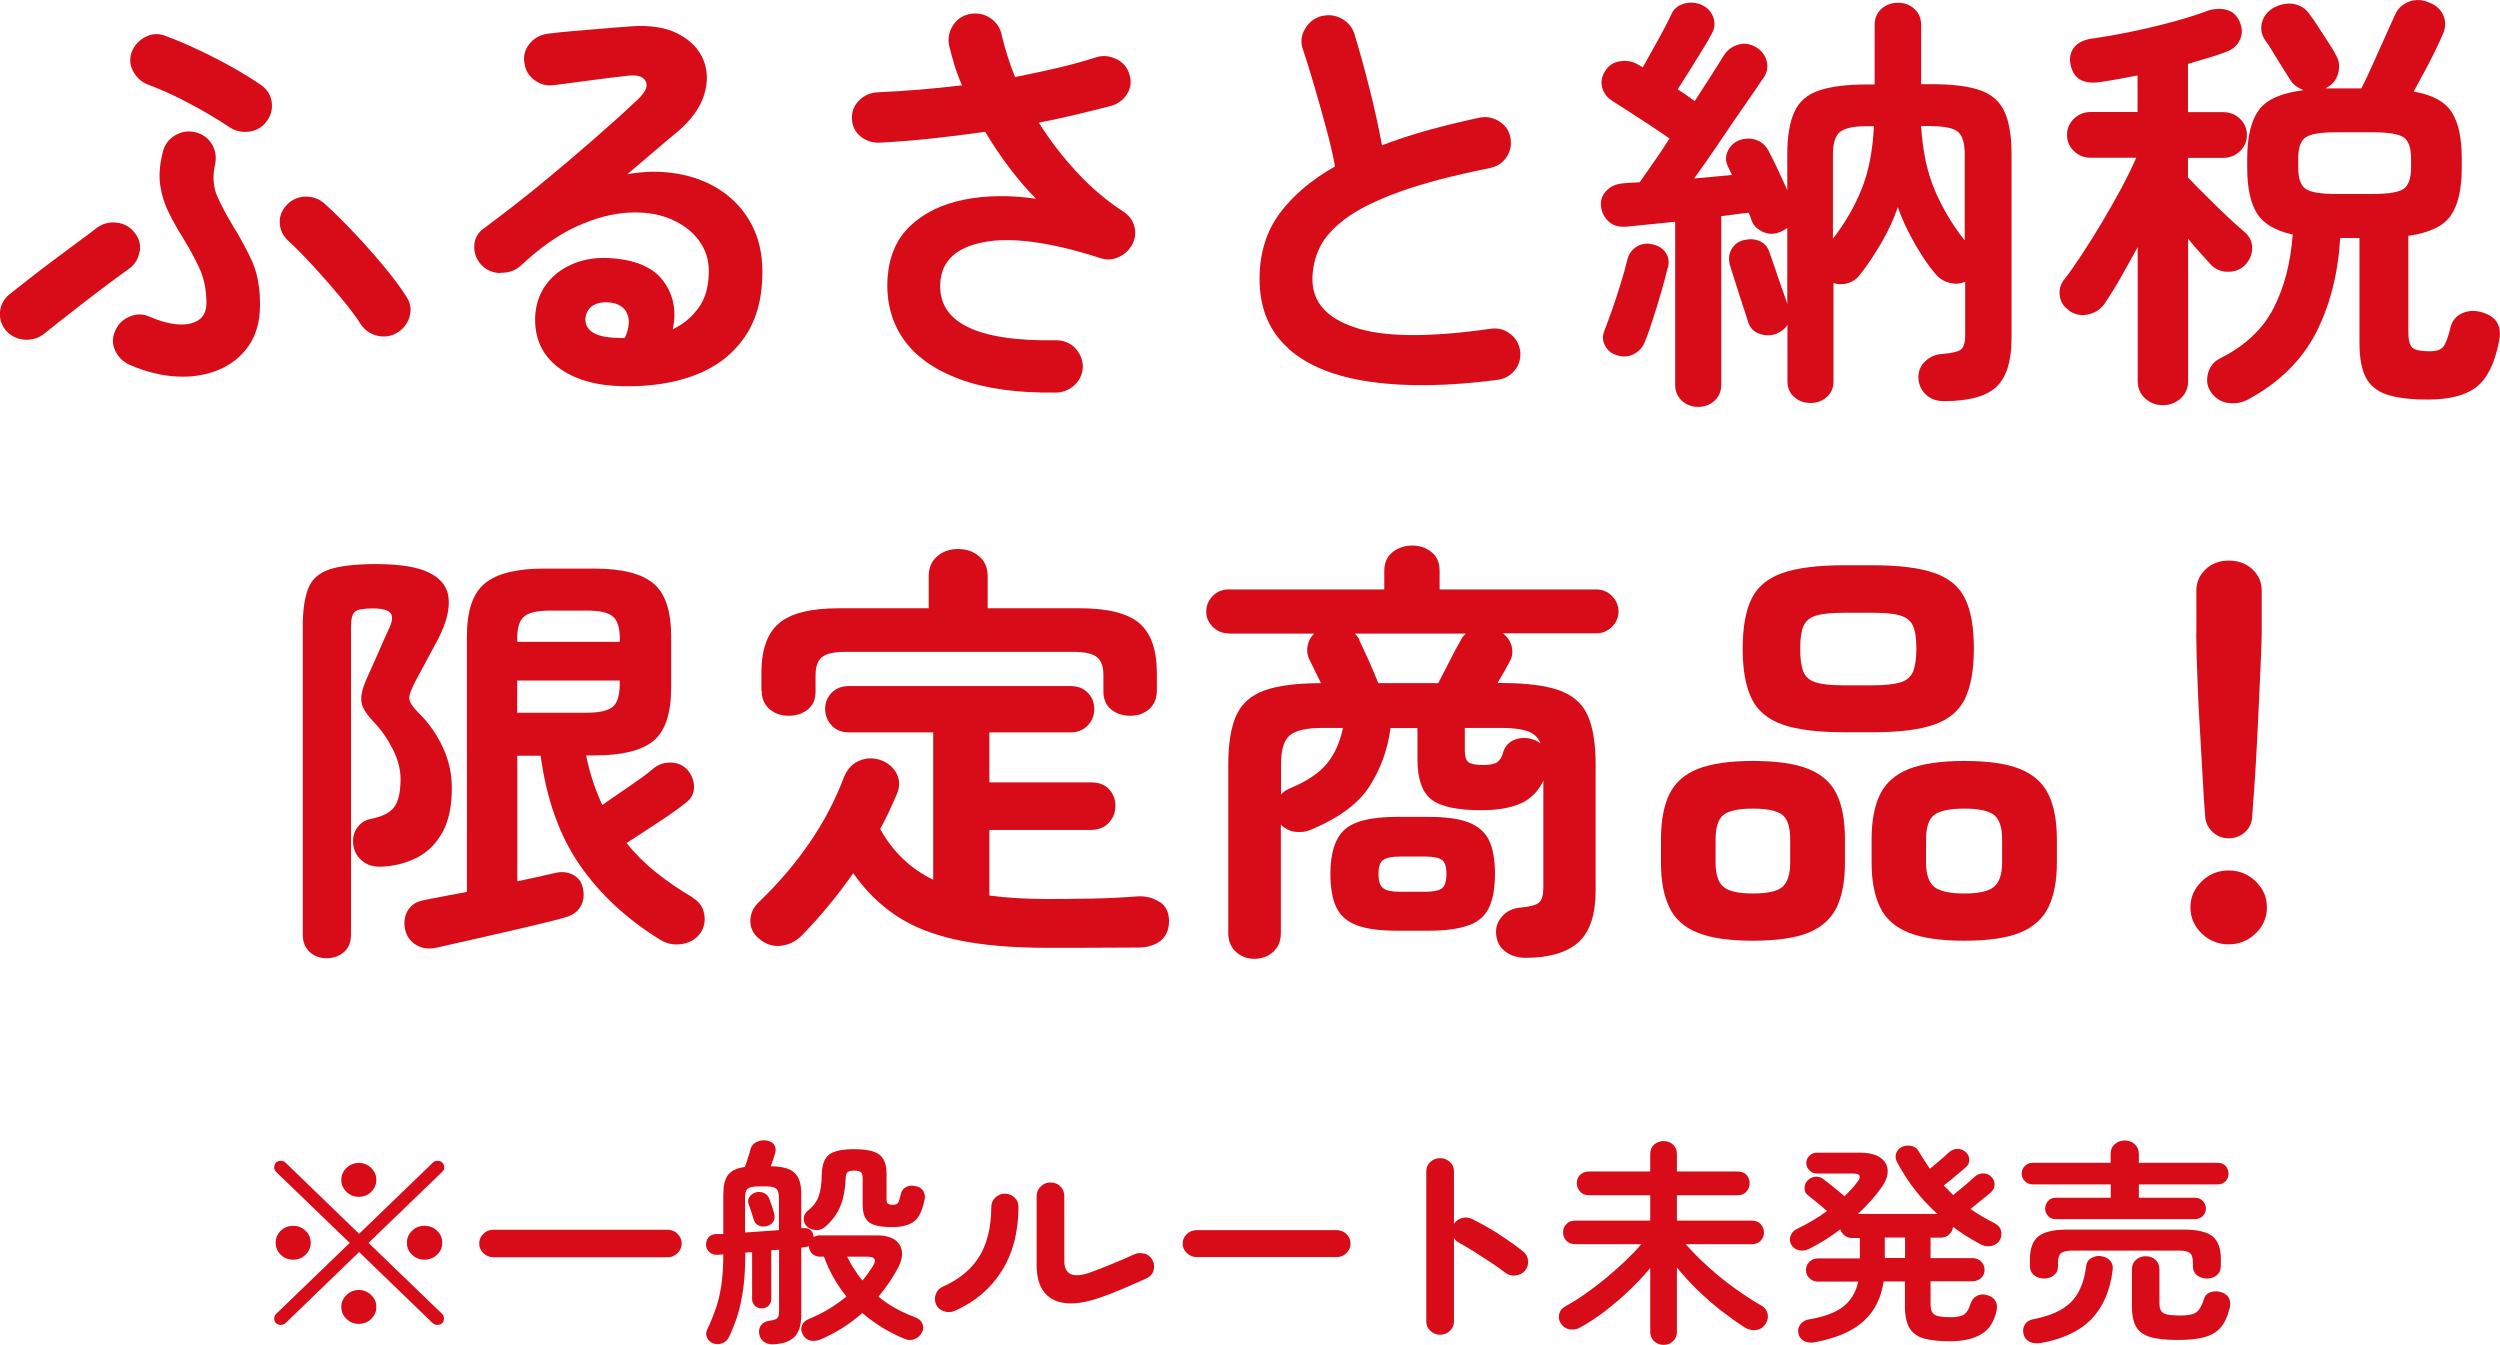 <?xml version="1.0" encoding="UTF-8"?>
<svg id="_レイヤー_2" data-name="レイヤー 2" xmlns="http://www.w3.org/2000/svg" viewBox="0 0 172.58 92.84">
  <defs>
    <style>
      .cls-1 {
        fill: #d80c18;
      }
    </style>
  </defs>
  <g id="_レイヤー_3" data-name="レイヤー 3">
    <g>
      <path class="cls-1" d="M21.71,18.46c.64.7,1.25,1.4,1.83,2.1s1.04,1.31,1.37,1.83c.29.42.68.68,1.16.79s.95.04,1.38-.23c.43-.28.71-.66.84-1.14.12-.48.04-.93-.25-1.35-.39-.62-.91-1.31-1.54-2.07-.63-.76-1.3-1.52-2.02-2.28-.71-.76-1.4-1.44-2.06-2.04-.37-.34-.81-.5-1.32-.5-.51.01-.94.2-1.29.56-.35.36-.52.78-.5,1.26.02.48.22.89.59,1.23.56.52,1.16,1.13,1.8,1.83Z"/>
      <path class="cls-1" d="M9.65,17.36c.07-.49-.05-.92-.36-1.3-.31-.4-.72-.63-1.23-.69-.51-.06-.97.06-1.38.36-.33.26-.76.58-1.29.97-.53.39-1.09.81-1.68,1.25-.59.44-1.15.87-1.69,1.29-.54.42-.99.78-1.37,1.08-.39.32-.61.73-.65,1.21-.04.49.1.93.43,1.31.35.38.78.58,1.29.61.51.03.96-.11,1.35-.43.5-.4,1.1-.88,1.8-1.42.7-.55,1.42-1.1,2.14-1.65.72-.55,1.36-1.01,1.89-1.39.41-.3.66-.7.73-1.19Z"/>
      <path class="cls-1" d="M18.05,5.89c-.58-.4-1.25-.82-2.02-1.25s-1.55-.83-2.36-1.21-1.56-.7-2.27-.96c-.48-.18-.94-.15-1.4.1s-.77.62-.93,1.09c-.15.46-.09.91.16,1.33.25.43.61.73,1.09.89.85.32,1.76.73,2.73,1.25.97.51,1.89,1.05,2.76,1.63.41.28.87.39,1.37.33.5-.06.9-.29,1.21-.69.31-.4.43-.84.37-1.33-.06-.49-.3-.88-.71-1.18Z"/>
      <path class="cls-1" d="M16.09,15.61c-.41-.68-.77-1.35-1.07-2.01s-.36-1.42-.17-2.28c.1-.5.03-.96-.23-1.38-.26-.42-.64-.69-1.13-.81-.5-.12-.96-.05-1.4.21-.44.26-.71.63-.84,1.11-.23.88-.29,1.66-.19,2.34.1.68.3,1.31.59,1.89s.61,1.15.96,1.71c.41.66.79,1.35,1.13,2.07.34.72.51,1.54.51,2.46,0,.76-.36,1.23-1.09,1.41-.72.18-1.66.03-2.79-.45-.46-.22-.93-.23-1.41-.03s-.82.53-1.01.99c-.21.46-.21.91,0,1.36s.54.78.99.98c1.1.48,2.17.75,3.23.81,1.06.06,2.02-.09,2.9-.45.88-.36,1.58-.92,2.1-1.67.52-.75.78-1.69.78-2.83,0-1.24-.2-2.28-.6-3.12-.4-.84-.82-1.61-1.26-2.31Z"/>
      <path class="cls-1" d="M34.55,18.83c.56.01,1.02-.15,1.4-.49,1.32-1.24,2.62-2.15,3.88-2.72,1.26-.57,2.44-.88,3.54-.94,1.1-.06,2.07.08,2.9.43.84.35,1.49.84,1.96,1.47.47.63.7,1.33.7,2.12,0,1.04-.23,1.89-.7,2.54-.47.65-1.06,1.15-1.79,1.49.27-1.22.07-2.31-.59-3.25-.66-.95-1.82-1.5-3.48-1.64-1.04-.1-1.96.02-2.76.35-.81.33-1.44.81-1.91,1.45-.47.64-.72,1.39-.76,2.25-.04,1.46.48,2.61,1.57,3.45s2.57,1.28,4.46,1.32,3.55-.21,5-.76c1.45-.55,2.59-1.42,3.42-2.61.83-1.19,1.24-2.7,1.24-4.51,0-1.28-.26-2.4-.78-3.35-.52-.95-1.22-1.71-2.1-2.29s-1.88-.96-3-1.15c-1.12-.19-2.27-.18-3.45.04.66-.56,1.31-1.11,1.94-1.65.63-.54,1.15-.98,1.57-1.32.91-.78,1.51-1.61,1.79-2.49.28-.88.26-1.7-.05-2.45s-.89-1.34-1.74-1.79c-.85-.44-1.95-.61-3.29-.51-.52.04-1.14.09-1.88.15-.74.06-1.45.12-2.14.18-.69.06-1.27.12-1.72.18-.52.08-.93.32-1.24.71s-.42.83-.34,1.3c.06.5.3.9.71,1.2.41.3.87.41,1.37.33.79-.1,1.63-.21,2.53-.33s1.7-.22,2.41-.3c.72-.1,1.17.02,1.35.36s-.01.77-.57,1.29c-.89.84-1.92,1.77-3.09,2.79-1.17,1.02-2.4,2.06-3.68,3.11s-2.57,2.04-3.85,2.99c-.39.28-.61.67-.64,1.15-.03.49.12.93.45,1.31.35.4.81.6,1.37.61ZM43.15,23.32c-.12.02-.23.03-.33.01-.09,0-.17-.01-.23-.01h-.19c-1.35-.08-2.01-.52-1.99-1.32.04-.42.22-.72.54-.92.32-.19.73-.25,1.23-.19.56.08.93.34,1.12.78.19.44.13.99-.16,1.65Z"/>
      <path class="cls-1" d="M60.71,9.85c1.18-.06,2.38-.16,3.62-.29,1.23-.13,2.46-.29,3.68-.46.54.9,1.11,1.75,1.72,2.55.61.8,1.21,1.49,1.79,2.07-1.82-.26-3.49-.24-5,.07-1.51.31-2.74.91-3.68,1.8-.94.89-1.46,2.08-1.57,3.58-.1,1.62.26,3.03,1.09,4.23.83,1.2,2.13,2.12,3.9,2.78,1.77.65,3.99.96,6.66.92.52-.02.95-.21,1.3-.56.35-.35.53-.77.53-1.27-.02-.5-.21-.92-.57-1.28-.36-.35-.8-.51-1.32-.5-5.49.08-8.13-1.25-7.95-3.99.1-1.5,1.11-2.43,3.03-2.79,1.91-.36,4.59,0,8.03,1.11.43.14.86.12,1.27-.08.41-.19.72-.48.93-.88.21-.4.25-.81.14-1.23-.11-.42-.37-.76-.76-1.02-1.14-.74-2.21-1.64-3.2-2.71-.99-1.07-1.87-2.21-2.64-3.43.91-.18,1.79-.37,2.62-.57.84-.2,1.64-.4,2.41-.6.5-.16.86-.45,1.1-.87.24-.42.27-.87.11-1.35-.15-.46-.45-.8-.92-1.02s-.94-.25-1.41-.09c-.81.26-1.68.5-2.62.72-.94.22-1.92.43-2.93.63-.39-.98-.7-1.96-.93-2.94-.1-.48-.37-.86-.79-1.14-.42-.28-.9-.37-1.41-.27-.5.1-.88.36-1.15.78-.27.42-.36.87-.28,1.35.1.44.23.9.37,1.37.14.47.32.94.53,1.42-.99.12-1.98.22-2.96.3-.98.08-1.93.14-2.84.18-.52.02-.95.21-1.3.56-.35.35-.52.77-.5,1.27.02.5.22.91.59,1.21.37.31.82.46,1.33.44Z"/>
      <path class="cls-1" d="M88.94,24.07c1.33,1.18,3.23,1.95,5.7,2.29,2.46.35,5.36.3,8.69-.13.52-.06.93-.29,1.24-.67.31-.39.43-.83.37-1.33-.06-.48-.29-.88-.7-1.19-.4-.31-.86-.42-1.38-.34-4.2.6-7.3.58-9.28-.08-1.99-.65-2.98-1.76-2.98-3.34,0-.74.16-1.46.48-2.15.32-.69.91-1.36,1.77-2.01.86-.65,2.1-1.27,3.71-1.86,1.61-.59,3.71-1.14,6.3-1.66.5-.1.88-.36,1.15-.77.27-.41.35-.86.25-1.37-.1-.48-.37-.85-.81-1.11s-.9-.33-1.4-.21c-1.2.26-2.36.54-3.48.85-1.12.31-2.17.66-3.17,1.04-.23-1.24-.51-2.54-.85-3.88-.34-1.35-.69-2.61-1.04-3.77-.14-.48-.44-.84-.88-1.09-.45-.25-.93-.3-1.44-.17-.48.14-.84.43-1.1.87-.26.44-.32.89-.17,1.35.23.68.49,1.51.78,2.5.29.99.57,1.98.84,2.98.27,1,.48,1.89.62,2.67-1.63.92-2.91,2.01-3.83,3.25-.92,1.25-1.38,2.76-1.38,4.52,0,2.02.67,3.62,2,4.8Z"/>
      <path class="cls-1" d="M115.14,18.49c.1-.42.05-.77-.16-1.06s-.51-.48-.9-.56c-.39-.1-.76-.05-1.09.15s-.55.5-.65.9c-.1.44-.25.97-.44,1.59-.19.62-.38,1.22-.59,1.81s-.39,1.09-.56,1.52c-.14.34-.13.68.05,1.02.18.34.45.56.82.66.41.14.8.12,1.17-.08.36-.19.62-.47.76-.85.19-.46.38-1,.57-1.61.2-.61.39-1.23.57-1.86s.33-1.17.43-1.63Z"/>
      <path class="cls-1" d="M113.18,12.58c-.17.02-.33.03-.48.03s-.31.01-.45.03c-.58.02-1.02.18-1.33.5-.31.31-.45.68-.4,1.12.06.44.25.79.56,1.06.31.27.73.38,1.27.32.43-.04.93-.09,1.49-.15.56-.06,1.16-.12,1.8-.18v11.25c0,.46.16.83.47,1.11.31.28.68.42,1.12.42s.81-.14,1.12-.42.47-.65.47-1.11v-11.64c.35-.04.69-.08,1.01-.13.32-.05.62-.08.88-.1.04.08.08.17.12.27.04.1.07.19.09.27.14.36.41.62.81.79.39.17.81.16,1.24-.04.08-.04.16-.08.22-.12.06-.04.12-.08.19-.12v5.25c-.1-.32-.23-.7-.39-1.14-.16-.44-.31-.88-.45-1.31-.15-.43-.27-.78-.37-1.06-.12-.4-.35-.68-.68-.83-.33-.15-.69-.17-1.09-.08-.37.08-.66.28-.85.6-.2.32-.24.69-.14,1.11.1.32.23.73.39,1.23s.32,1,.48,1.5c.17.5.3.91.4,1.23.12.38.37.65.75.79.37.15.77.16,1.18.02.37-.16.63-.37.78-.63v3.9c0,.46.16.83.47,1.09.31.27.68.41,1.12.41s.81-.13,1.12-.41c.31-.27.47-.63.47-1.09v-6.78c.31.1.63.11.96.02.33-.09.6-.27.81-.53.48-.58.97-1.31,1.49-2.19s.91-1.73,1.18-2.55c.17.5.4,1.06.71,1.67.31.61.64,1.19.99,1.73.35.54.67.97.96,1.29.25.28.56.46.93.55.37.09.72.07,1.06-.08v3.66c0,.5-.09.83-.26.99s-.59.27-1.26.33c-.48.02-.89.18-1.23.5-.34.31-.5.71-.48,1.21.04.46.22.83.54,1.12.32.29.73.43,1.23.43,1.72,0,2.92-.33,3.62-.99.69-.66,1.04-1.77,1.04-3.33v-12.75c0-1.26-.17-2.24-.5-2.94s-.9-1.19-1.69-1.46c-.8-.27-1.91-.41-3.34-.41h-.71V1.72c0-.46-.16-.83-.47-1.11s-.68-.42-1.12-.42-.84.14-1.15.42-.47.65-.47,1.11v4.11h-.5c-1.41,0-2.51.14-3.32.41-.81.27-1.38.75-1.71,1.46s-.5,1.68-.5,2.94v2.49c-.21-.46-.43-.96-.68-1.48-.25-.53-.46-.95-.62-1.25-.19-.36-.47-.6-.84-.74-.37-.13-.76-.12-1.15.01-.37.14-.64.39-.81.74-.17.35-.17.71,0,1.07l.28.6c-.39.04-.81.08-1.26.12-.45.04-.9.08-1.35.12.54-.74,1.1-1.54,1.69-2.42s1.16-1.71,1.72-2.52c.56-.81,1.04-1.5,1.43-2.08.23-.38.27-.77.14-1.17-.13-.4-.39-.7-.76-.9-.39-.22-.8-.27-1.21-.14-.41.13-.74.38-.96.74-.21.34-.49.79-.85,1.35-.36.56-.75,1.16-1.16,1.8-.17-.12-.35-.25-.54-.39-.2-.14-.41-.28-.64-.42.25-.38.52-.81.82-1.29.3-.48.59-.96.88-1.42s.51-.84.65-1.12c.21-.36.25-.74.12-1.12s-.37-.67-.75-.85c-.41-.2-.84-.24-1.27-.12-.44.12-.74.38-.9.78-.12.26-.3.61-.53,1.04-.23.43-.47.88-.73,1.33-.26.46-.49.88-.7,1.26-.12-.1-.24-.17-.34-.21-.37-.22-.78-.29-1.23-.22-.45.07-.78.29-1.01.65-.25.38-.32.76-.22,1.15.1.39.33.7.68.92.29.18.67.43,1.15.74.48.31.97.63,1.49.97.52.34.96.64,1.33.9-.39.62-.78,1.2-1.15,1.72-.37.53-.68.98-.93,1.33ZM133.3,8.71c.93,0,1.55.13,1.86.39.31.26.47.78.47,1.56v5.94c-.87-1.1-1.56-2.27-2.08-3.5-.52-1.23-.83-2.7-.93-4.4h.68ZM126.53,10.66c0-.78.17-1.3.5-1.56.33-.26.95-.39,1.86-.39h.47c-.08,1.68-.36,3.12-.84,4.32-.48,1.2-1.14,2.35-1.99,3.45v-5.82Z"/>
      <path class="cls-1" d="M142.81,21.43c.43.3.89.39,1.37.27s.84-.36,1.09-.72c.33-.48.7-1.07,1.1-1.77.4-.7.8-1.42,1.2-2.16v9.24c0,.5.17.91.51,1.21.34.31.75.47,1.23.47s.88-.16,1.23-.47c.34-.31.51-.71.51-1.21v-9.81c.31.38.61.73.9,1.05.29.32.53.58.71.78.33.32.74.47,1.23.45.49-.02.87-.2,1.16-.54.29-.34.43-.72.42-1.14-.01-.42-.19-.78-.54-1.08-.27-.22-.65-.56-1.15-1.03-.5-.47-1-.96-1.51-1.47s-.92-.92-1.23-1.25v-1.35h2.42c.46,0,.84-.15,1.17-.46.32-.31.48-.68.48-1.12s-.16-.81-.48-1.12c-.32-.31-.71-.46-1.17-.46h-2.42v-3.33c.48-.14.94-.28,1.38-.41s.85-.26,1.23-.41c.46-.16.78-.43.96-.81.19-.38.2-.78.03-1.2-.17-.46-.46-.75-.87-.88s-.87-.12-1.37.04c-.68.26-1.51.52-2.47.78-.96.26-1.94.49-2.92.69-.98.2-1.85.35-2.59.45-.56.08-.97.28-1.23.6-.26.32-.35.71-.26,1.17.19,1,.88,1.41,2.08,1.23.41-.06.83-.13,1.26-.21s.85-.16,1.29-.24v2.52h-3.23c-.46,0-.84.16-1.16.46-.32.31-.48.69-.48,1.12s.16.82.48,1.12c.32.31.71.46,1.16.46h3.14c-.25.58-.58,1.25-.99,2.03-.41.77-.86,1.55-1.33,2.35-.48.8-.95,1.56-1.41,2.26-.47.71-.88,1.31-1.26,1.79-.25.32-.35.69-.29,1.1.05.41.26.75.64,1Z"/>
      <path class="cls-1" d="M171.31,21.55c-.5-.14-.96-.11-1.38.09-.42.2-.69.55-.79,1.05-.15.62-.31,1.04-.48,1.25s-.48.31-.92.31c-.62,0-1.02-.08-1.21-.25s-.28-.55-.28-1.15v-6.57c1.45-.2,2.43-.67,2.93-1.4.51-.73.76-1.83.76-3.31v-.63c0-1.42-.23-2.49-.7-3.21-.47-.72-1.34-1.19-2.62-1.41.23-.42.48-.88.75-1.38.27-.5.52-.99.75-1.46.23-.47.4-.86.53-1.16.19-.44.19-.86.02-1.26s-.49-.69-.95-.87c-.48-.22-.95-.25-1.41-.08s-.79.48-.98.92c-.14.32-.36.8-.65,1.44-.29.64-.58,1.29-.88,1.96-.3.67-.56,1.23-.79,1.67h-2.48c.46-.22.75-.57.88-1.04s.07-.92-.2-1.33c-.08-.18-.24-.45-.47-.79-.23-.35-.46-.71-.7-1.08-.24-.37-.44-.67-.61-.88-.27-.4-.64-.63-1.12-.71-.48-.07-.94.03-1.4.29-.39.24-.65.57-.76.99-.11.42-.05.82.2,1.2.17.22.36.51.57.87.22.36.43.71.65,1.05.22.34.39.61.51.81.1.18.24.33.4.45.17.12.34.22.53.3-1.51.18-2.54.63-3.07,1.36-.54.73-.81,1.85-.81,3.35v.63c0,1.38.22,2.43.67,3.15.44.72,1.27,1.21,2.47,1.47-.14,1.96-.59,3.66-1.33,5.1-.75,1.44-1.96,2.58-3.63,3.42-.46.22-.75.57-.88,1.04s-.08.89.17,1.28c.31.46.72.72,1.23.79.51.07.99-.03,1.44-.29,2.09-1.14,3.62-2.66,4.6-4.54.97-1.89,1.53-4.08,1.68-6.56h1.33v7.23c0,1.02.14,1.82.43,2.38.29.57.78.97,1.47,1.2.69.23,1.64.34,2.84.34,1.49,0,2.61-.29,3.35-.88s1.26-1.64,1.55-3.17c.21-1.04-.2-1.7-1.21-1.98ZM163.77,13.39h-2.48c-1.1,0-1.81-.12-2.14-.36s-.5-.73-.5-1.47v-.63c0-.72.17-1.2.5-1.44s1.05-.36,2.14-.36h2.48c1.12,0,1.84.12,2.17.36s.5.72.5,1.44v.63c0,.74-.17,1.23-.5,1.47s-1.06.36-2.17.36Z"/>
      <path class="cls-1" d="M47.81,61.95c-.89-.52-1.72-1.09-2.5-1.71-.78-.62-1.46-1.3-2.06-2.04.39-.26.85-.56,1.38-.9.53-.34,1.04-.68,1.54-1.02.5-.34.89-.63,1.18-.87.37-.28.56-.64.56-1.08s-.15-.83-.44-1.17c-.31-.34-.7-.51-1.16-.52s-.87.13-1.23.43c-.23.2-.55.45-.96.74s-.85.59-1.3.9c-.46.31-.87.6-1.24.86-.5-1.06-.87-2.2-1.12-3.42h.56c1.9,0,3.26-.33,4.08-1s1.23-1.9,1.23-3.68v-3.54c0-1.76-.41-2.98-1.23-3.66s-2.18-1.02-4.08-1.02h-3.48c-1.88,0-3.24.34-4.07,1.02-.83.68-1.24,1.9-1.24,3.66v17.64c-.56.1-1.09.2-1.6.3-.51.1-.97.19-1.38.27-.52.1-.88.34-1.1.71-.22.37-.28.79-.2,1.25.1.5.36.88.76,1.12.4.25.87.32,1.41.2s1.21-.27,2-.45,1.63-.37,2.5-.57c.87-.2,1.7-.39,2.48-.58.79-.19,1.43-.35,1.92-.49.5-.14.85-.39,1.06-.75.21-.36.26-.78.16-1.26-.08-.42-.31-.73-.68-.93-.37-.2-.8-.24-1.27-.12-.35.08-.75.17-1.2.27-.45.1-.91.2-1.38.3v-8.67h1.61c.41,3.02,1.31,5.53,2.69,7.53,1.38,2,3.22,3.72,5.54,5.16.48.3,1,.4,1.57.3.57-.1,1-.38,1.29-.84.23-.4.29-.83.19-1.29s-.36-.81-.78-1.05ZM35.7,44.13c0-.78.16-1.3.48-1.57.32-.27.92-.41,1.79-.41h2.55c.87,0,1.46.13,1.79.41.32.27.48.79.48,1.57v.18h-7.08v-.18ZM35.7,49.2v-2.22h7.08v.24c0,.78-.16,1.3-.48,1.57-.32.27-.92.41-1.79.41h-4.81Z"/>
      <path class="cls-1" d="M22.76,39.3c-.72.24-1.22.67-1.47,1.29s-.39,1.5-.39,2.64v21.3c0,.5.16.89.48,1.19.32.29.71.43,1.17.43s.87-.15,1.2-.43c.32-.29.48-.69.48-1.19v-21.3c0-.5.09-.83.26-.99.18-.16.58-.24,1.23-.24.68,0,1.1.12,1.26.35.16.23.09.63-.2,1.21-.19.4-.4.88-.65,1.46-.25.57-.47,1.05-.65,1.46-.27.56-.44,1.02-.51,1.38-.07.36-.04.69.09.97.13.29.38.62.73,1,.52.54.96,1.17,1.32,1.88.36.71.54,1.4.54,2.06,0,.88-.14,1.52-.42,1.92-.28.4-.82.68-1.63.84-.41.08-.73.29-.96.63-.23.34-.31.74-.25,1.2.08.46.3.83.64,1.09.34.27.77.4,1.29.38.91-.04,1.73-.25,2.47-.63s1.32-.96,1.75-1.74c.44-.78.65-1.8.65-3.06,0-1-.21-1.95-.64-2.85-.42-.9-.98-1.68-1.66-2.34-.41-.42-.63-.75-.64-1-.01-.25.15-.67.48-1.28.25-.46.5-.92.75-1.39.25-.47.51-.96.78-1.46.54-1.06.78-1.97.71-2.75-.06-.77-.49-1.36-1.29-1.77s-2.03-.62-3.71-.62c-1.41,0-2.47.12-3.2.36Z"/>
      <path class="cls-1" d="M80.03,62.26c-.43-.29-.95-.42-1.55-.38-1.01.08-2.04.13-3.09.15-1.05.02-2.08.03-3.09.03-.75,0-1.45-.02-2.11-.06s-1.29-.1-1.89-.18v-4.53h7.02c.52,0,.93-.17,1.23-.5.3-.33.45-.71.45-1.16s-.15-.84-.45-1.16c-.3-.31-.71-.46-1.23-.46h-7.02v-3.45h5.59c.5,0,.89-.16,1.2-.48.3-.32.45-.7.45-1.14s-.15-.81-.45-1.12c-.3-.31-.7-.46-1.2-.46h-15.28c-.5,0-.9.16-1.2.46-.3.31-.45.69-.45,1.12s.15.82.45,1.14.7.48,1.2.48h5.81v10.17c-1.57-.76-2.79-1.93-3.66-3.51.23-.4.43-.8.62-1.21s.36-.8.53-1.18c.21-.5.21-.96,0-1.4-.21-.43-.57-.75-1.09-.95-.52-.18-1.01-.17-1.49.03-.48.2-.83.57-1.06,1.11-.6,1.6-1.4,3.13-2.41,4.59-1,1.46-2.18,2.83-3.52,4.11-.35.34-.53.75-.54,1.24-.01.49.19.91.61,1.25.46.38.95.54,1.49.48.54-.06,1-.28,1.4-.66,1.26-1.28,2.46-2.73,3.6-4.35.83,1.18,1.81,2.16,2.95,2.92,1.14.77,2.56,1.33,4.25,1.69,1.7.36,3.77.54,6.21.54h1.91c.74,0,1.49,0,2.27-.01.78-.01,1.48-.01,2.1-.01s1.13-.16,1.52-.46c.39-.31.59-.77.59-1.37s-.22-1.04-.65-1.33Z"/>
      <path class="cls-1" d="M52.58,47.67c0,.54.18.97.54,1.28.36.31.8.46,1.32.46s.96-.14,1.32-.43.54-.71.54-1.25v-1.14c0-.58.15-.99.45-1.23.3-.24.83-.36,1.6-.36h15.74c.79,0,1.33.12,1.63.36s.45.65.45,1.23v1.14c0,.54.18.96.54,1.25.36.29.8.43,1.32.43s.95-.15,1.3-.46c.35-.31.53-.74.53-1.28v-1.2c0-1.6-.4-2.75-1.2-3.44-.8-.69-2.17-1.04-4.11-1.04h-6.37v-2.22c0-.58-.2-1.04-.59-1.37-.39-.33-.88-.5-1.46-.5s-1.04.17-1.43.5c-.39.33-.59.79-.59,1.37v2.22h-6.21c-1.95,0-3.32.35-4.13,1.04-.81.69-1.21,1.83-1.21,3.44v1.2Z"/>
      <path class="cls-1" d="M84.79,43.74h5.93c-.23.22-.38.49-.45.81-.07.32-.04.64.11.96.08.16.2.39.34.69.14.3.3.62.47.96-1.68,0-2.98.17-3.9.5-.92.33-1.57.9-1.94,1.71-.37.81-.56,1.95-.56,3.41v11.64c0,.54.18.97.53,1.29.35.32.78.48,1.27.48s.95-.16,1.3-.48c.35-.32.53-.75.53-1.29v-7.5c.27.28.6.45.99.5s.78,0,1.15-.17c1.9-.8,3.24-1.8,4-3s1.24-2.53,1.43-3.99h1.86v2.16c0,1.34.32,2.26.95,2.76.63.5,1.79.75,3.46.75,1.1,0,2-.15,2.7-.46.7-.31,1.23-.83,1.58-1.58v7.38c0,.5-.09.84-.28,1.02s-.61.3-1.27.36c-.54.04-.97.24-1.29.6-.32.36-.46.77-.42,1.23.04.52.25.92.64,1.21.38.29.85.43,1.41.43,1.61,0,2.82-.36,3.62-1.06.8-.71,1.2-1.92,1.2-3.62v-8.67c0-1.46-.19-2.59-.56-3.41-.37-.81-1.03-1.38-1.97-1.71-.94-.33-2.26-.5-3.96-.5h-.28c.17-.28.32-.55.47-.81s.26-.47.34-.63c.21-.34.26-.7.17-1.07-.09-.37-.29-.67-.61-.92h6.43c.43,0,.8-.15,1.1-.45s.45-.65.45-1.05-.15-.78-.45-1.08c-.3-.3-.67-.45-1.1-.45h-10.8v-1.29c0-.56-.19-.99-.56-1.29-.37-.3-.82-.45-1.33-.45s-.97.15-1.35.45c-.38.3-.58.73-.58,1.29v1.29h-10.77c-.41,0-.77.15-1.07.45s-.45.66-.45,1.08.15.75.45,1.05c.3.3.66.45,1.07.45ZM103.67,50.25c.77,0,1.36.08,1.79.23.42.15.72.42.89.83-.08-.04-.16-.08-.23-.14-.07-.05-.15-.08-.23-.1-.43-.16-.86-.17-1.27-.03-.41.14-.69.42-.84.84-.08.34-.22.58-.4.72-.19.14-.52.21-.99.21-.52,0-.86-.07-1.02-.2-.17-.13-.25-.38-.25-.74v-1.62h2.58ZM101.18,43.74c-.17.16-.29.33-.37.51-.21.36-.46.83-.75,1.4s-.55,1.08-.78,1.51h-4.13c-.17-.42-.38-.93-.65-1.53-.27-.6-.49-1.07-.65-1.41-.02-.1-.06-.18-.12-.25-.06-.07-.12-.15-.19-.23h7.64ZM92.71,50.25c-.21.98-.57,1.8-1.1,2.45-.53.65-1.38,1.23-2.56,1.72-.25.1-.46.24-.62.42v-2.07c0-1,.2-1.67.61-2.01s1.15-.51,2.25-.51h1.43Z"/>
      <path class="cls-1" d="M101.4,63.88c.66-.25,1.13-.67,1.4-1.25.27-.58.4-1.35.4-2.31s-.13-1.72-.4-2.29c-.27-.57-.73-.98-1.4-1.25-.66-.26-1.59-.39-2.79-.39h-2.17c-1.76,0-2.97.29-3.62.88-.65.59-.98,1.61-.98,3.04,0,.96.13,1.73.4,2.31.27.58.74.99,1.41,1.25.67.25,1.6.38,2.78.38h2.17c1.2,0,2.13-.13,2.79-.38ZM96.62,61.56c-.54,0-.92-.08-1.13-.24-.22-.16-.33-.49-.33-.99s.11-.83.33-.97c.22-.15.59-.23,1.13-.23h1.77c.56,0,.94.08,1.15.23.21.15.31.48.31.97s-.1.83-.31.99c-.21.16-.59.24-1.15.24h-1.77Z"/>
      <path class="cls-1" d="M117.2,64.39c.92.37,2.19.55,3.8.55s2.91-.18,3.83-.55c.92-.37,1.57-.96,1.96-1.75.38-.8.57-1.83.57-3.09v-1.62c0-1.28-.19-2.32-.57-3.11-.38-.79-1.04-1.37-1.96-1.74-.92-.37-2.2-.55-3.83-.55s-2.88.19-3.8.55c-.92.37-1.57.95-1.96,1.74-.38.79-.58,1.83-.58,3.11v1.62c0,1.26.19,2.29.58,3.09.38.8,1.03,1.38,1.96,1.75ZM118.43,57.93c0-.82.18-1.38.54-1.67.36-.29,1.04-.44,2.03-.44s1.7.15,2.05.44c.35.29.53.84.53,1.67v1.62c0,.8-.18,1.35-.53,1.67-.35.31-1.04.46-2.05.46s-1.67-.16-2.03-.46c-.36-.31-.54-.87-.54-1.67v-1.62Z"/>
      <path class="cls-1" d="M141.4,62.64c.39-.8.59-1.83.59-3.09v-1.62c0-1.28-.2-2.32-.59-3.11s-1.05-1.37-1.97-1.74c-.92-.37-2.2-.55-3.83-.55s-2.89.19-3.82.55c-.93.37-1.59.95-1.99,1.74-.39.79-.59,1.83-.59,3.11v1.62c0,1.26.2,2.29.59,3.09.39.8,1.06,1.38,1.99,1.75.93.37,2.21.55,3.82.55s2.91-.18,3.83-.55,1.58-.96,1.97-1.75ZM138.21,59.55c0,.8-.19,1.35-.56,1.67-.37.31-1.06.46-2.05.46s-1.71-.16-2.08-.46c-.37-.31-.56-.87-.56-1.67v-1.62c0-.82.19-1.38.56-1.67.37-.29,1.07-.44,2.08-.44s1.68.15,2.05.44c.37.29.56.84.56,1.67v1.62Z"/>
      <path class="cls-1" d="M133.52,50.02c1.01-.35,1.72-.95,2.13-1.79.4-.84.61-1.99.61-3.45s-.2-2.63-.61-3.46c-.4-.83-1.11-1.42-2.13-1.77-1.01-.35-2.43-.53-4.25-.53h-1.96c-1.82,0-3.24.18-4.25.53-1.01.35-1.73.94-2.14,1.77-.41.83-.62,1.99-.62,3.46s.21,2.61.62,3.45,1.13,1.44,2.14,1.79c1.01.35,2.43.53,4.25.53h1.96c1.82,0,3.24-.17,4.25-.53ZM125.37,47.11c-.45-.13-.74-.38-.88-.75-.15-.37-.22-.89-.22-1.58s.08-1.22.23-1.57c.16-.35.45-.59.88-.72.43-.13,1.08-.19,1.92-.19h1.96c.85,0,1.49.06,1.92.19.43.13.73.37.88.72.16.35.23.88.23,1.57s-.08,1.21-.23,1.58-.45.62-.88.75c-.43.13-1.08.2-1.92.2h-1.96c-.85,0-1.5-.06-1.94-.2Z"/>
      <path class="cls-1" d="M151.61,43.74c0,.34.01.87.03,1.59.02.72.05,1.55.09,2.49.04.94.09,1.92.16,2.96.06,1.03.12,2.04.17,3.01.05.98.11,1.85.17,2.61.04.42.22.77.53,1.05.31.28.67.42,1.09.42s.81-.14,1.12-.42c.31-.28.48-.63.5-1.05.06-.76.12-1.63.19-2.61.06-.98.12-1.98.17-3.01s.1-2.01.14-2.96c.04-.94.08-1.77.11-2.49.03-.72.05-1.25.05-1.59v-2.97c0-.58-.21-1.07-.64-1.47-.42-.4-.97-.6-1.63-.6s-1.18.2-1.6.6c-.42.4-.64.89-.64,1.47v2.97Z"/>
      <path class="cls-1" d="M153.85,60.09c-.73,0-1.35.25-1.86.75-.52.5-.78,1.1-.78,1.8s.26,1.3.78,1.8c.52.5,1.14.75,1.86.75s1.34-.25,1.86-.75.78-1.1.78-1.8-.26-1.3-.78-1.8-1.14-.75-1.86-.75Z"/>
      <path class="cls-1" d="M24.77,89.05c-.33,0-.62.12-.85.35-.24.23-.36.5-.36.82s.12.6.36.83c.24.23.52.34.85.34s.62-.11.85-.34c.24-.23.36-.5.36-.83s-.12-.59-.36-.82c-.24-.23-.52-.35-.85-.35Z"/>
      <path class="cls-1" d="M28.45,84.96c-.24.22-.36.5-.36.83s.12.6.36.83c.24.23.52.34.85.34s.63-.11.87-.34c.24-.23.36-.5.36-.83s-.12-.61-.36-.83c-.24-.23-.53-.34-.87-.34s-.62.11-.85.34Z"/>
      <path class="cls-1" d="M30.67,80.58c0-.12-.05-.23-.14-.32-.09-.09-.2-.13-.33-.13s-.24.04-.32.13l-5.09,4.91-5.08-4.91c-.09-.09-.2-.13-.33-.13s-.24.04-.33.13c-.08.09-.12.2-.12.32s.04.23.12.31l5.09,4.91-5.09,4.91c-.08.08-.12.18-.12.31s.04.23.12.32c.09.08.2.12.33.12s.24-.04.33-.12l5.08-4.91,5.08,4.91c.09.08.21.12.33.12s.24-.04.33-.12c.08-.09.12-.2.12-.32s-.04-.23-.12-.31l-5.09-4.91,5.09-4.91c.09-.08.14-.18.14-.31Z"/>
      <path class="cls-1" d="M23.92,80.62c-.24.23-.36.5-.36.83s.12.59.36.83c.24.23.52.34.85.34s.62-.12.85-.34c.24-.23.36-.5.36-.83s-.12-.59-.36-.83c-.24-.23-.52-.34-.85-.34s-.62.12-.85.34Z"/>
      <path class="cls-1" d="M20.24,86.96c.33,0,.62-.11.85-.34.24-.23.36-.5.36-.83s-.12-.61-.36-.83c-.24-.23-.52-.34-.85-.34s-.63.11-.86.34c-.23.22-.35.5-.35.83s.12.6.35.83c.23.23.52.34.86.34Z"/>
      <path class="cls-1" d="M46.08,84.89h-12.02c-.27,0-.5.09-.69.28-.19.18-.29.41-.29.67s.1.48.29.67c.19.18.42.28.69.28h12.02c.27,0,.5-.09.69-.28.19-.19.29-.41.29-.67s-.1-.48-.29-.67c-.19-.19-.42-.28-.69-.28Z"/>
      <path class="cls-1" d="M53.3,83.29c-.07-.2-.13-.37-.18-.5-.07-.2-.19-.34-.37-.43-.17-.08-.36-.1-.57-.05-.19.05-.33.16-.44.31-.11.16-.13.34-.05.54.05.13.11.29.17.48.06.19.11.36.16.51.05.21.17.36.34.44s.37.1.57.05c.2-.05.35-.15.45-.31s.12-.34.06-.56c-.03-.13-.08-.29-.15-.5Z"/>
      <path class="cls-1" d="M63.21,81.89c-.23-.07-.44-.06-.64.04-.2.1-.33.26-.38.48-.07.32-.14.53-.19.62-.06.09-.17.14-.35.14s-.29-.03-.36-.08c-.06-.05-.09-.15-.09-.28v-1.77c0-.63-.16-1.07-.49-1.33-.33-.25-.91-.38-1.75-.38s-1.42.13-1.73.38c-.32.25-.48.69-.5,1.32-.01.67-.08,1.19-.22,1.56-.13.37-.38.7-.75.99-.17.13-.26.3-.27.51-.02.21.05.39.19.55.14.16.35.25.61.27.26.02.48-.05.66-.21.46-.39.8-.84,1.03-1.36.23-.52.36-1.19.4-2,0-.21.05-.35.13-.42.08-.07.23-.11.46-.11s.38.04.46.11c.08.07.12.21.12.42v1.81c0,.61.15,1.02.46,1.24.31.22.83.32,1.58.32.68,0,1.19-.14,1.53-.41.34-.27.57-.78.71-1.51.04-.22,0-.41-.09-.57s-.27-.28-.51-.34Z"/>
      <path class="cls-1" d="M63.12,90.91c-.95-.35-1.78-.82-2.48-1.4.53-.62.98-1.29,1.37-2.02.32-.63.35-1.16.08-1.58-.27-.42-.79-.63-1.55-.63h-3.94c-.16,0-.3.04-.43.12-.01-.18-.07-.33-.19-.46-.11-.12-.29-.18-.53-.16h-.14s0-2.38,0-2.38c0-.67-.15-1.15-.46-1.44-.31-.29-.85-.44-1.64-.45.05-.15.11-.31.16-.47.06-.17.1-.3.13-.4.07-.22.06-.42-.04-.59-.1-.17-.28-.28-.54-.32s-.49,0-.71.11-.35.29-.41.52c-.02.1-.07.28-.15.52-.08.25-.15.48-.23.68-.55.07-.93.25-1.16.55s-.33.75-.33,1.37v2.71c-.08,0-.16,0-.24,0-.08,0-.16,0-.24,0-.25,0-.43.09-.55.24s-.17.33-.16.53c.02.2.1.36.25.49.14.13.35.19.61.17l.33-.03c0,.84-.05,1.56-.14,2.16-.09.6-.22,1.14-.39,1.62-.17.48-.36.96-.59,1.43-.08.18-.09.36,0,.54.08.18.21.31.41.39.21.08.42.08.63,0s.37-.21.46-.41c.24-.49.44-1,.61-1.54.17-.54.29-1.15.39-1.84.09-.69.14-1.51.14-2.47l.47-.03v3.25c0,.19.07.34.2.46.13.11.28.17.45.17.18,0,.33-.06.47-.17.13-.12.2-.27.2-.46v-3.38l.54-.04v4.25c0,.25-.05.41-.14.49-.09.08-.28.13-.56.17-.25.04-.43.14-.55.31s-.16.37-.12.6c.04.22.14.39.3.52.16.12.35.19.58.19.68-.01,1.19-.17,1.52-.48s.5-.82.5-1.51v-4.68l.19-.03c.13,0,.25-.04.34-.09,0,.2.07.37.21.52.14.14.32.22.55.22h.28c.37,1.02.89,1.94,1.55,2.75-.37.31-.78.59-1.21.86-.43.26-.9.49-1.38.69-.26.1-.42.26-.49.48s-.04.43.09.63c.13.22.31.35.54.39s.45,0,.68-.09c1.08-.47,2.03-1.08,2.87-1.82.84.73,1.82,1.33,2.93,1.79.24.1.47.1.7,0,.23-.1.39-.26.5-.48.09-.2.1-.4,0-.6-.09-.2-.26-.34-.52-.43ZM53.76,84.92c-.36.02-.74.05-1.14.08s-.79.06-1.19.08v-2.38c0-.32.06-.53.19-.64.12-.1.36-.16.7-.16h.58c.34,0,.57.05.69.16.12.11.18.32.18.64v2.22ZM60.25,87.41c-.1.16-.21.32-.33.49-.11.17-.24.33-.39.5-.21-.26-.4-.53-.57-.8-.18-.27-.34-.56-.48-.85h1.37c.27,0,.44.05.51.15s.04.27-.11.51Z"/>
      <path class="cls-1" d="M79,86.55c-.25-.08-.49-.06-.73.05-.43.2-.93.42-1.48.64-.55.23-1.06.43-1.53.6-1.19.42-1.79.15-1.79-.8v-4.48c0-.26-.09-.48-.27-.66-.18-.18-.41-.27-.68-.27s-.48.09-.67.27-.29.4-.29.66v4.77c0,.85.19,1.49.57,1.93s.9.67,1.58.71c.67.04,1.46-.11,2.36-.44.49-.17,1-.37,1.55-.61.55-.23,1.06-.46,1.54-.68.24-.11.4-.29.47-.54.08-.25.05-.48-.07-.71-.12-.23-.31-.38-.56-.46Z"/>
      <path class="cls-1" d="M69.38,82.4c-.26,0-.48.09-.67.27-.19.18-.28.4-.28.66,0,.8-.1,1.55-.31,2.24-.21.7-.55,1.32-1.04,1.86-.49.54-1.15,1.01-1.99,1.39-.24.1-.4.27-.49.52s-.08.48.02.71c.11.23.29.39.54.47.25.08.49.08.73-.02,1.41-.62,2.49-1.54,3.26-2.76.77-1.22,1.15-2.69,1.16-4.41,0-.26-.09-.48-.27-.66-.18-.18-.41-.27-.68-.27Z"/>
      <path class="cls-1" d="M92.27,84.92h-9.67c-.26,0-.48.09-.67.27-.19.18-.29.4-.29.66s.1.47.29.65c.19.18.42.28.67.28h9.67c.27,0,.5-.09.68-.28.19-.19.28-.4.28-.65s-.09-.48-.28-.66c-.19-.18-.41-.27-.68-.27Z"/>
      <path class="cls-1" d="M103.5,85.21c-.64-.4-1.26-.75-1.87-1.06-.23-.11-.46-.13-.7-.07-.24.07-.42.2-.56.4v-3.62c0-.26-.09-.48-.28-.65s-.41-.26-.68-.26-.48.09-.67.26-.28.39-.28.65v10.37c0,.25.09.46.28.64s.41.27.67.27.5-.09.68-.27.28-.39.28-.64v-5.76c.08.13.21.24.37.33.31.17.65.37,1.03.61.38.24.75.48,1.13.73s.71.49,1,.71c.21.16.44.23.71.2.27-.03.49-.13.65-.32.18-.2.25-.43.23-.7-.03-.26-.14-.48-.35-.64-.47-.38-1.02-.77-1.65-1.17Z"/>
      <path class="cls-1" d="M121.59,90.13c-.57-.33-1.17-.72-1.81-1.18-.64-.45-1.25-.95-1.84-1.48-.59-.53-1.11-1.06-1.57-1.58h4.56c.26,0,.46-.08.61-.24.15-.16.23-.35.23-.57s-.08-.42-.23-.58c-.15-.16-.35-.24-.61-.24h-5.17v-1.75h4.19c.26,0,.46-.08.61-.25.15-.17.22-.36.22-.58,0-.23-.08-.42-.22-.58-.15-.15-.35-.23-.61-.23h-4.19v-1.21c0-.27-.09-.49-.27-.65-.18-.16-.4-.24-.64-.24s-.48.08-.66.24c-.18.16-.27.38-.27.65v1.21h-4.22c-.26,0-.46.08-.62.23-.16.16-.23.35-.23.58s.08.41.23.58.36.25.62.25h4.22v1.75h-5.17c-.26,0-.47.08-.62.24-.16.16-.23.36-.23.58s.08.41.23.57.36.24.62.24h4.55c-.31.37-.68.75-1.1,1.15-.42.4-.87.8-1.34,1.19-.47.39-.95.75-1.43,1.09-.48.34-.94.62-1.37.86-.24.13-.38.31-.43.55-.05.24,0,.45.13.65.16.22.35.35.6.39s.48,0,.72-.13c.57-.31,1.14-.69,1.72-1.13.58-.45,1.14-.92,1.68-1.44.54-.51,1.02-1.03,1.44-1.54v4.42c0,.26.09.47.27.64.18.17.4.25.66.25s.46-.08.64-.25c.18-.17.27-.38.27-.64v-4.46c.43.54.92,1.07,1.44,1.58.53.51,1.07.99,1.63,1.42.56.43,1.1.82,1.62,1.15.26.16.53.21.81.17s.49-.2.64-.45c.13-.21.18-.44.12-.68s-.2-.43-.43-.56Z"/>
      <path class="cls-1" d="M137.72,84.46c-.63-.32-1.2-.65-1.69-1,.16-.13.33-.27.51-.42.19-.15.37-.29.54-.43.17-.14.3-.25.38-.33.16-.14.23-.32.23-.53,0-.21-.09-.38-.24-.53-.15-.15-.34-.22-.56-.22-.22,0-.4.08-.56.22-.08.08-.22.2-.4.36-.19.16-.38.32-.58.49-.2.17-.38.31-.52.43-.1-.11-.21-.22-.32-.33-.11-.11-.22-.22-.33-.33.16-.12.33-.26.54-.43.2-.17.39-.32.57-.48.18-.16.32-.27.41-.35.17-.14.25-.32.24-.53,0-.21-.09-.38-.24-.52-.17-.15-.35-.22-.57-.22s-.4.08-.57.22c-.07.07-.19.17-.34.31-.16.13-.32.28-.5.43-.18.15-.34.29-.5.41-.13-.2-.27-.4-.4-.61s-.26-.41-.39-.62c-.1-.19-.27-.31-.5-.35s-.44-.02-.64.07c-.19.1-.32.25-.39.43-.07.19-.06.38.03.57.72,1.38,1.66,2.59,2.81,3.63h-5.48c.65-.61,1.2-1.22,1.63-1.84.3-.42.44-.81.42-1.17-.02-.36-.19-.65-.51-.88-.32-.22-.79-.34-1.4-.34h-2.98c-.2,0-.37.07-.51.21-.15.14-.22.31-.22.51,0,.19.07.36.22.5.14.15.32.22.51.22h2.5c.49,0,.59.19.31.57-.23.31-.53.64-.9,1-.12-.11-.28-.24-.47-.4s-.38-.3-.55-.44c-.18-.14-.32-.25-.42-.33-.17-.14-.35-.2-.57-.18-.21.02-.39.11-.54.26-.15.15-.21.33-.21.54,0,.21.09.38.26.5.14.11.35.27.61.49.26.21.49.41.68.58-.67.49-1.35.89-2.03,1.21-.23.1-.38.25-.47.46-.09.21-.08.42.02.62.11.22.29.36.53.41.24.06.47.03.7-.08.37-.18.74-.39,1.11-.62.37-.23.72-.48,1.06-.74.05.17.15.31.3.43.15.12.32.17.52.17h.53v1.41h-2.9c-.23,0-.42.08-.58.23-.16.16-.24.35-.24.58s.08.41.24.56.35.23.58.23h2.79c-.16.73-.5,1.3-1.03,1.72s-1.32.71-2.37.89c-.26.04-.46.16-.61.36-.14.2-.18.42-.11.66s.21.41.43.5c.21.09.46.11.75.05,1.47-.29,2.58-.77,3.32-1.46.75-.68,1.2-1.59,1.37-2.73h1.47v1.72c0,.65.11,1.15.32,1.5.21.35.55.59,1,.72.46.13,1.06.19,1.8.19.88,0,1.59-.16,2.14-.48.55-.32.91-.87,1.07-1.65.05-.24.03-.46-.07-.64-.1-.19-.29-.33-.57-.41-.26-.08-.5-.07-.71.04-.22.11-.37.29-.45.55-.1.35-.25.59-.43.73-.18.13-.5.2-.97.2-.55,0-.91-.06-1.09-.18-.18-.12-.27-.35-.27-.71v-1.59h2.89c.24,0,.44-.08.6-.23s.24-.34.24-.56c0-.23-.08-.42-.24-.58-.16-.15-.36-.23-.6-.23h-2.89v-1.41h.7c.23,0,.42-.07.58-.22.16-.14.25-.32.27-.53.58.44,1.21.84,1.89,1.2.24.13.49.17.75.12.26-.05.46-.18.59-.4.11-.2.14-.42.09-.65-.06-.23-.2-.39-.43-.5ZM131.51,86.84h-1.4v-1.41h1.4v1.41Z"/>
      <path class="cls-1" d="M153.41,89.23c-.26-.1-.51-.12-.77-.04-.25.07-.42.23-.5.49-.09.3-.2.53-.32.7-.12.17-.28.28-.48.34-.2.06-.48.09-.83.09-.6,0-.99-.05-1.17-.17-.18-.11-.27-.33-.27-.67v-2.33c0-.28-.09-.5-.27-.67-.18-.17-.41-.25-.68-.25s-.48.08-.67.25c-.19.17-.28.4-.28.67v2.55c0,.6.1,1.07.29,1.4.19.33.52.57.99.71s1.1.2,1.91.2c.74,0,1.34-.06,1.81-.19s.84-.34,1.12-.66c.27-.31.48-.76.63-1.34.06-.25.05-.47-.03-.66-.08-.19-.24-.33-.47-.42Z"/>
      <path class="cls-1" d="M145.04,86.71c-.25-.03-.47.02-.68.14s-.32.31-.35.56c-.09.73-.28,1.34-.55,1.82-.27.49-.67.88-1.17,1.17-.51.3-1.16.52-1.97.68-.26.05-.45.18-.56.38-.11.2-.13.43-.06.69.07.23.22.39.43.49.22.09.47.12.76.07,1.51-.27,2.67-.82,3.47-1.63.8-.82,1.3-1.95,1.48-3.39.04-.25-.01-.47-.16-.65-.15-.18-.36-.29-.64-.32Z"/>
      <path class="cls-1" d="M151.66,88.03c.19.15.42.23.69.23s.5-.08.68-.23c.19-.16.28-.37.28-.65v-.46c0-.74-.19-1.26-.58-1.58-.39-.31-1.06-.46-2.01-.46h-8c-.94,0-1.61.16-2,.46-.39.31-.59.84-.59,1.58v.46c0,.28.1.5.29.65.19.15.42.23.69.23s.5-.08.68-.23c.19-.16.28-.37.28-.65v-.24c0-.33.08-.55.23-.65.15-.1.41-.16.77-.16h7.36c.36,0,.61.06.75.17.13.11.2.33.2.65v.24c0,.28.1.5.29.65Z"/>
      <path class="cls-1" d="M140.35,81.76h5.36v.92h-3.79c-.23,0-.41.08-.54.23-.13.15-.2.33-.2.52s.07.36.2.51c.13.15.32.22.54.22h9.58c.24,0,.43-.08.57-.22.14-.15.21-.32.21-.51s-.07-.38-.21-.52c-.14-.15-.33-.23-.57-.23h-3.85v-.92h5.43c.24,0,.42-.07.56-.22s.2-.33.2-.53-.07-.37-.2-.52c-.13-.14-.32-.22-.56-.22h-5.43v-.6c0-.29-.1-.52-.29-.69s-.42-.25-.69-.25-.48.08-.68.25-.29.4-.29.69v.6h-5.36c-.23,0-.41.07-.56.22s-.22.32-.22.52.07.38.22.53c.14.15.33.22.56.22Z"/>
    </g>
  </g>
</svg>